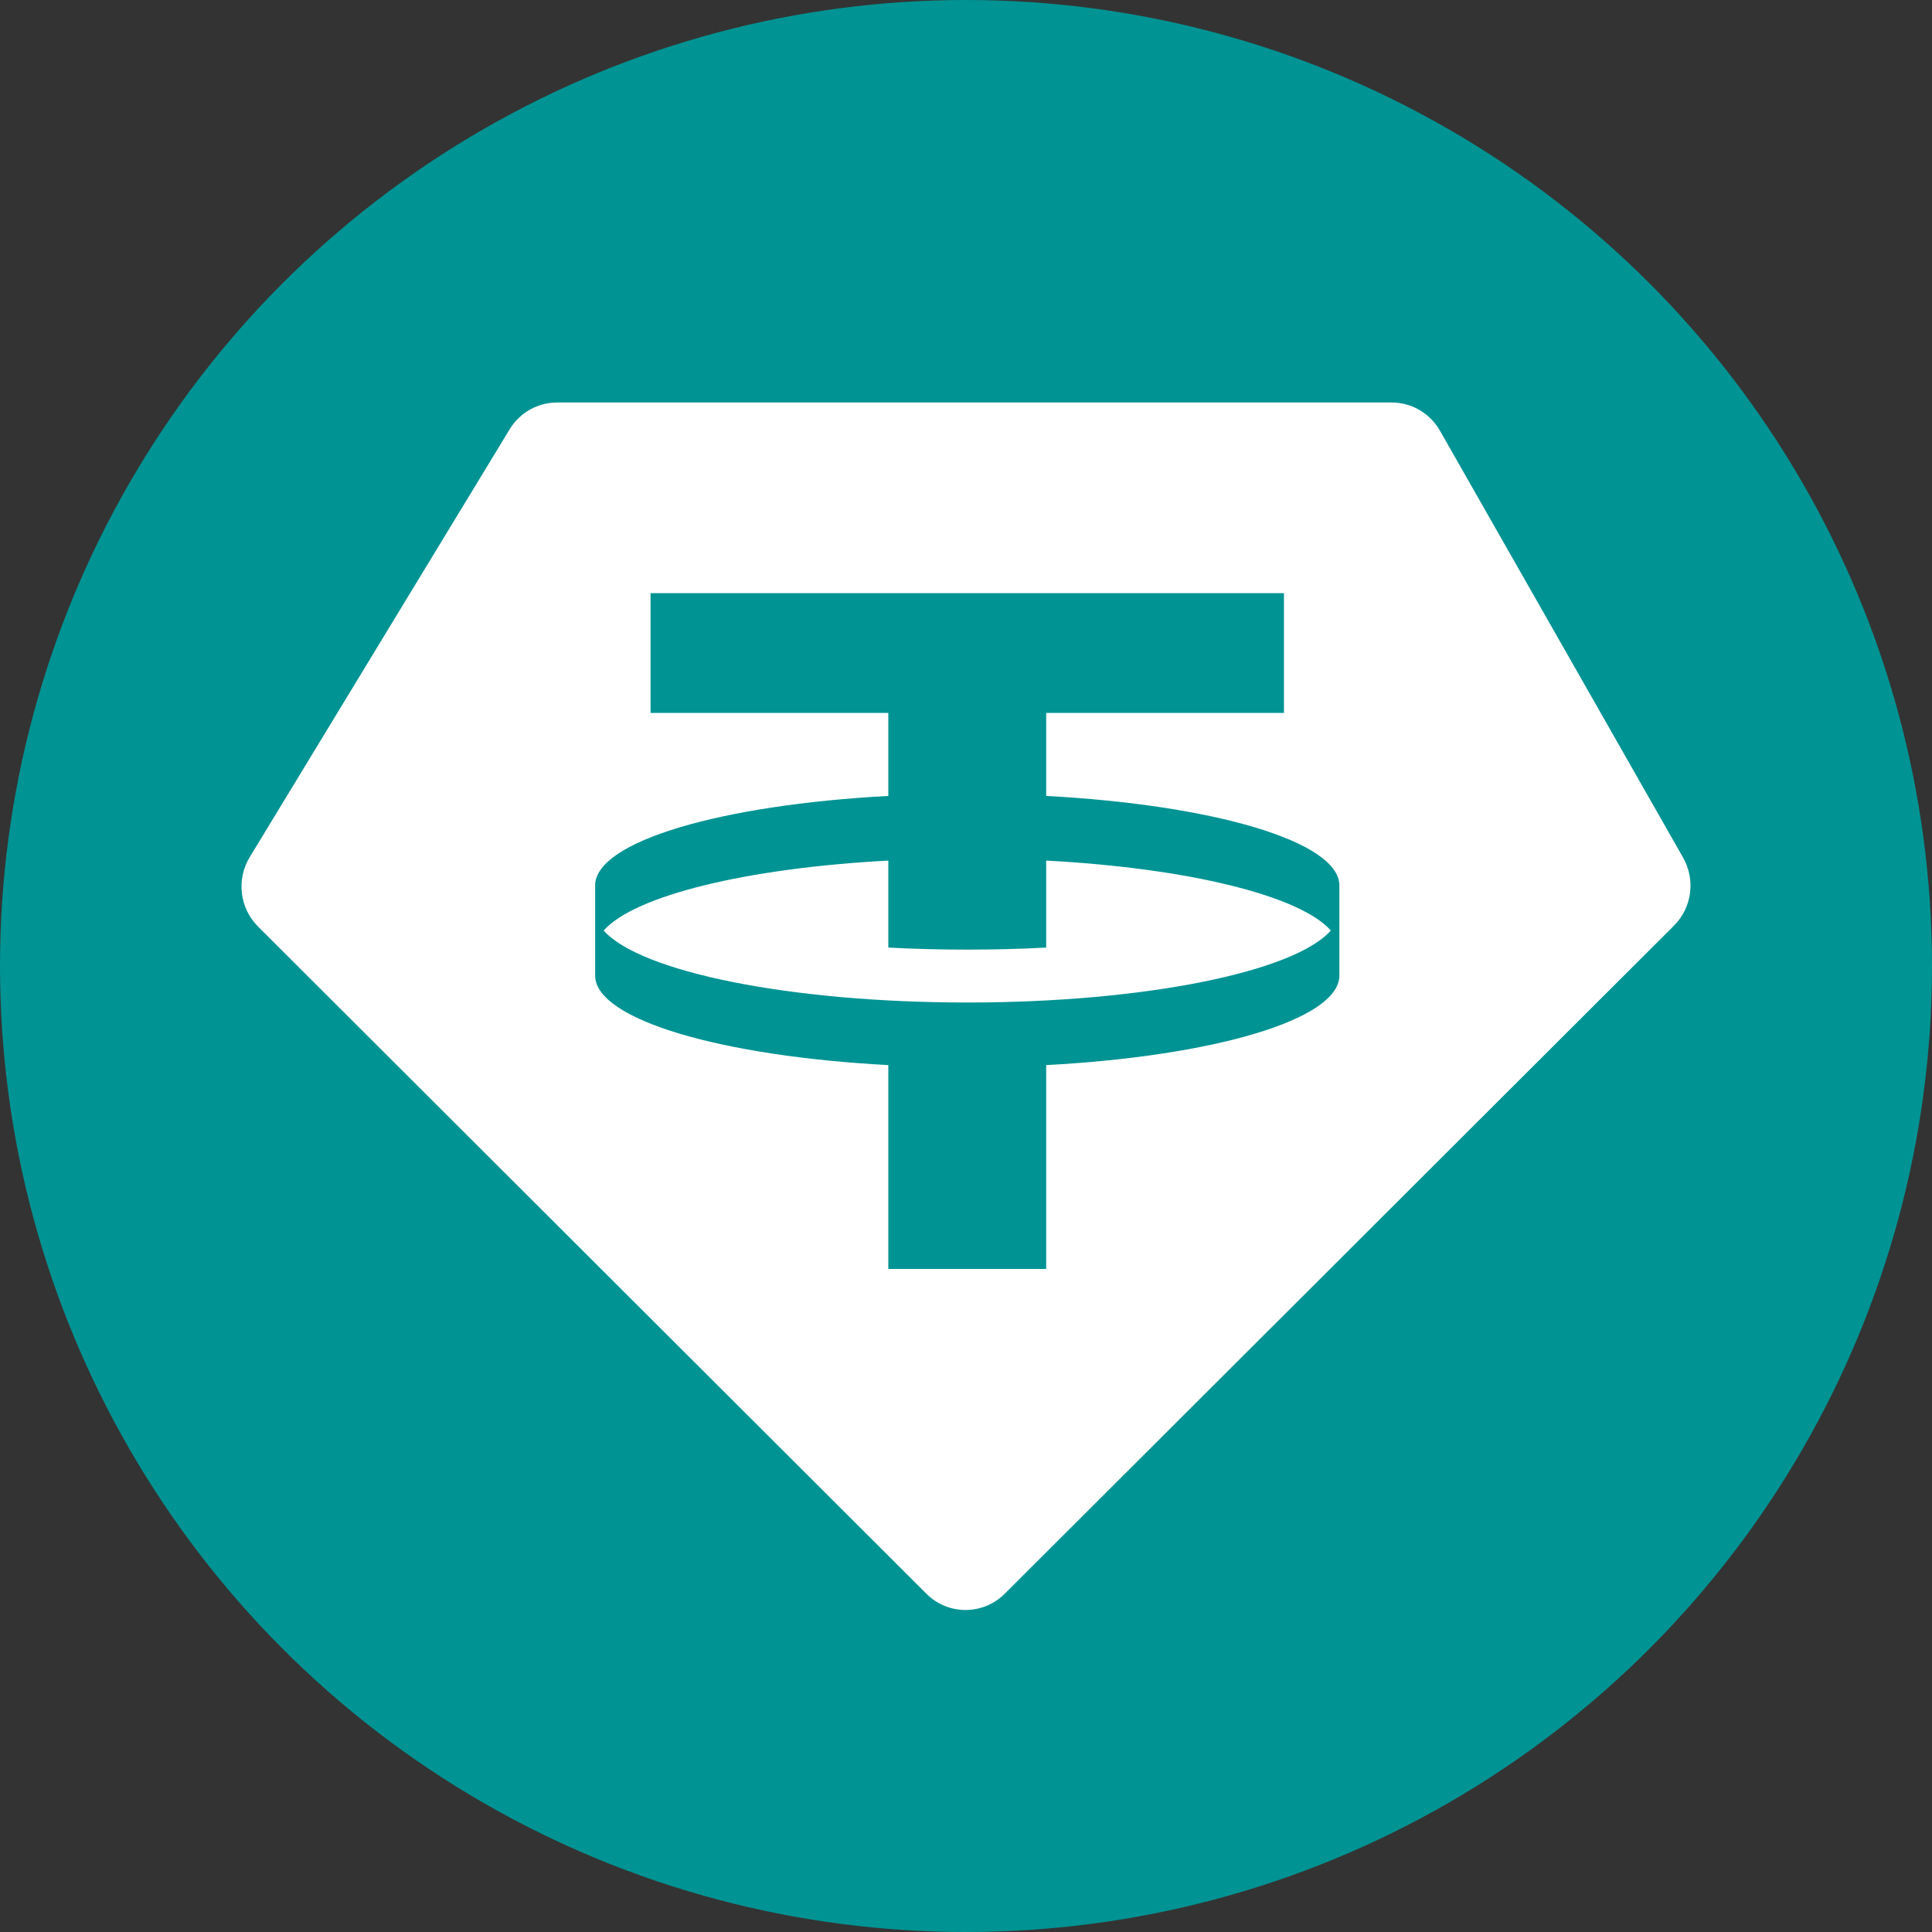 <?xml version="1.0" encoding="UTF-8"?> <svg xmlns="http://www.w3.org/2000/svg" width="48" height="48" viewBox="0 0 48 48" fill="none"><rect x="0" y="0" width="48" height="48" fill="#333333" stroke="none"/><circle cx="24" cy="24" r="24" fill="#009393"></circle><path fill-rule="evenodd" clip-rule="evenodd" d="M13.84 10H34.576C35.071 10 35.528 10.267 35.775 10.7L41.816 21.307C42.129 21.858 42.036 22.552 41.589 22.998L24.961 39.597C24.422 40.134 23.555 40.134 23.017 39.597L6.411 23.02C5.954 22.564 5.868 21.849 6.204 21.296L12.662 10.666C12.913 10.252 13.36 10 13.84 10ZM31.899 14.736V17.712H25.992V19.775C30.14 19.996 33.253 20.902 33.276 21.987L33.276 24.25C33.253 25.336 30.14 26.241 25.992 26.462V31.526H22.07V26.462C17.921 26.241 14.809 25.336 14.786 24.25L14.786 21.987C14.809 20.902 17.921 19.996 22.07 19.775V17.712H16.163V14.736H31.899ZM24.031 24.907C28.458 24.907 32.158 24.141 33.064 23.119C32.296 22.251 29.518 21.569 25.992 21.381V23.542C25.36 23.576 24.704 23.593 24.031 23.593C23.358 23.593 22.702 23.576 22.07 23.542V21.381C18.543 21.569 15.766 22.251 14.998 23.119C15.903 24.141 19.604 24.907 24.031 24.907Z" fill="white"></path></svg> 